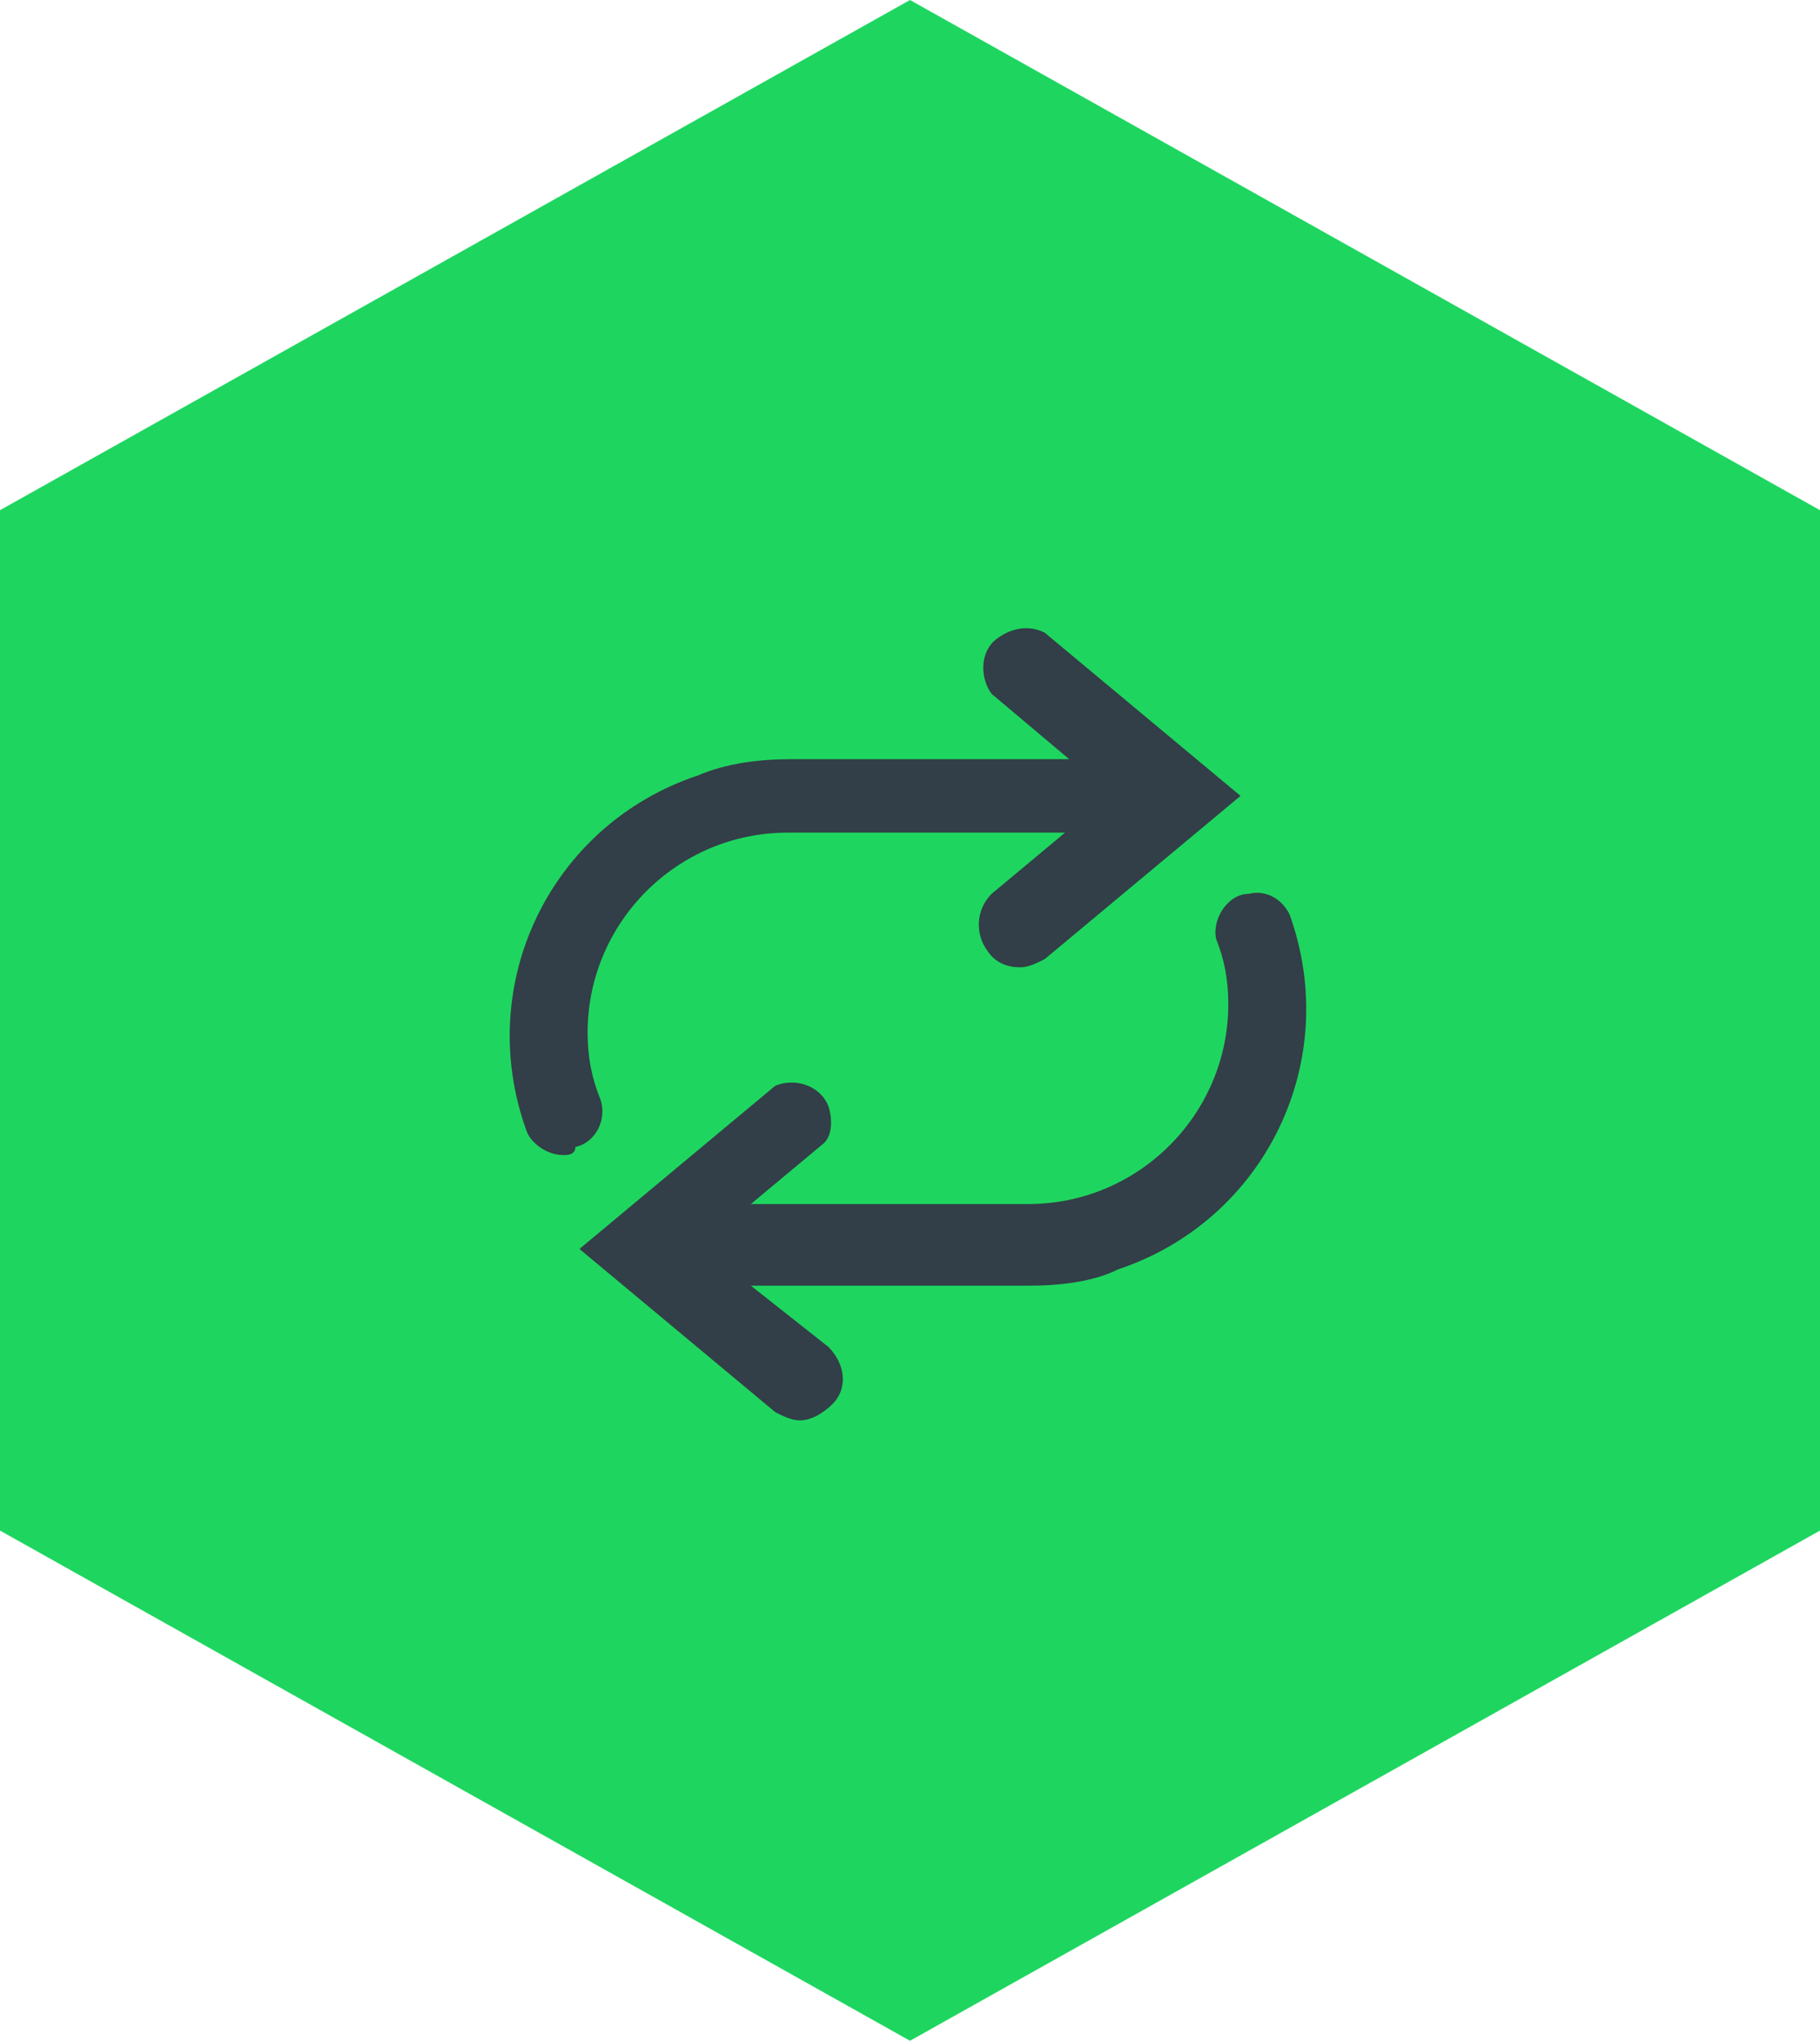<svg xmlns="http://www.w3.org/2000/svg" width="200" height="224.215"><g fill="none" fill-rule="nonzero"><path fill="#1ED65F" d="M100 0 0 56.054v112.107l100 56.054 100-56.054V56.054z"/><path fill="#323E48" d="M61.883 126.906c-1.793 0-3.587-1.345-4.035-2.69-5.83-16.144 2.69-33.633 18.834-39.014 3.139-1.345 6.726-1.794 10.314-1.794h30.493l-8.52-7.175c-1.346-1.794-1.346-4.933.896-6.278 1.346-.897 3.14-1.345 4.933-.448l21.525 17.937-21.525 17.937c-.897.449-1.794.897-2.69.897-1.346 0-2.691-.448-3.588-1.794-1.345-1.793-1.345-4.484.449-6.278l8.071-6.726H86.547c-12.108 0-21.973 9.865-21.973 21.973 0 2.69.448 4.933 1.345 7.175s-.448 4.933-2.69 5.381c0 .897-.897.897-1.346.897ZM113.004 141.256H82.511l8.52 6.726c1.794 1.794 2.243 4.484.449 6.278-.897.897-2.242 1.794-3.588 1.794-.896 0-1.793-.449-2.69-.897L63.677 137.22l21.525-17.937c2.242-.897 4.933 0 5.83 2.242.448 1.345.448 3.139-.449 4.036l-8.072 6.726h30.493c12.108 0 21.974-9.865 21.974-21.973 0-2.69-.449-4.933-1.346-7.175-.448-2.242 1.346-4.933 3.588-4.933 1.793-.448 3.587.449 4.484 2.242 5.83 16.144-2.69 33.633-18.834 39.014-2.69 1.345-6.278 1.794-9.866 1.794Z"/></g></svg>